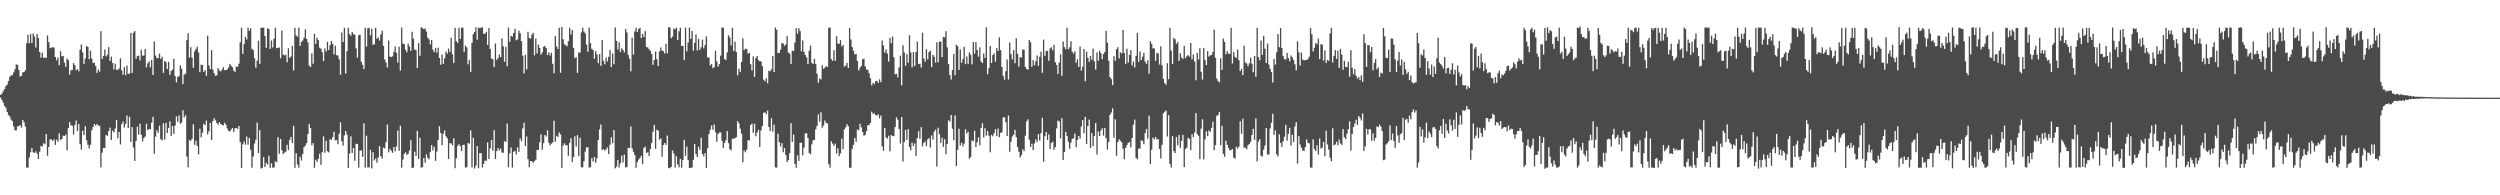 <svg xmlns="http://www.w3.org/2000/svg" width="1920" height="150"><path d="M0 72.867h1v2.147H0zM1 71.871h1v5.003H1zM2 70.022h1v8.885H2zM3 68.404h1v12.998H3zM4 66.035h1v16.750H4zM5 65.012h1v20.996H5zM6 62.274h1v26.104H6zM7 58.910h1v30.533H7zM8 57.969h1v33.873H8zM9 57.722h1v35.328H9zM10 55.600h1v41.547H10zM11 53.226h1v46.830H11zM12 49.523h1v50.636H12zM13 49.768h1v47.340H13zM14 53.680h1v43.220H14zM15 58.722h1v37.265H15zM16 58.271h1v39.776H16zM17 55.540h1v36.560H17zM18 55.442h1v38.505H18zM19 53.863h1v43.335H19zM20 33.234h1v95.493H20zM21 26.608h1v102.088H21zM22 33.202h1v87.794H22zM23 26.225h1v90.698H23zM24 33.018h1v80.707H24zM25 25.735h1v91.323H25zM26 27.999h1v89.457H26zM27 36.472h1v79.773H27zM28 26.097h1v91.984H28zM29 29.276h1v92.776H29zM30 39.988h1v76.521H30zM31 44.291h1v67.711H31zM32 40.569h1v72.010H32zM33 44.325h1v65.699H33zM34 44.167h1v66.700H34zM35 44.426h1v58.494H35zM36 27.237h1v92.378H36zM37 32.357h1v80.536H37zM38 36.996h1v70.037H38zM39 36.580h1v70.510H39zM40 36.241h1v72.174H40zM41 36.573h1v70.423H41zM42 43.790h1v67.480H42zM43 46.298h1v60.916H43zM44 44.174h1v64.601H44zM45 50.091h1v52.268H45zM46 39.359h1v68.235H46zM47 43.208h1v63.598H47zM48 42.911h1v61.241H48zM49 48.138h1v56.420H49zM50 51.290h1v52.088H50zM51 44.936h1v70.504H51zM52 46.175h1v52.206H52zM53 57.225h1v36.459H53zM54 53.943h1v42.264H54zM55 53.725h1v42.827H55zM56 48.468h1v54.923H56zM57 50.011h1v46.155H57zM58 53.931h1v38.615H58zM59 53.085h1v47.480H59zM60 54.797h1v40.444H60zM61 38.134h1v72.586H61zM62 34.097h1v80.774H62zM63 40.263h1v60.151H63zM64 49.086h1v54.674H64zM65 44.925h1v52.003H65zM66 35.106h1v72.561H66zM67 36.083h1v75.065H67zM68 45.380h1v68.657H68zM69 38.956h1v72.218H69zM70 45.021h1v55.134H70zM71 48.276h1v49.286H71zM72 48.207h1v46.983H72zM73 50.702h1v45.743H73zM74 56.019h1v39.263H74zM75 53.334h1v43.106H75zM76 55.053h1v41.545H76zM77 23.932h1v104.640H77zM78 45.284h1v71.888H78zM79 42.973h1v70.591H79zM80 38.026h1v75.617H80zM81 43.330h1v60.236H81zM82 41.998h1v62.330H82zM83 36.150h1v64.523H83zM84 46.815h1v51.195H84zM85 43.446h1v64.157H85zM86 48.383h1v51.946H86zM87 53.309h1v48.295H87zM88 48.901h1v49.870H88zM89 53.613h1v38.485H89zM90 53.638h1v52.598H90zM91 52.638h1v48.757H91zM92 44.776h1v66.185H92zM93 54.087h1v41.312H93zM94 57.413h1v35.908H94zM95 51.595h1v46.352H95zM96 57.788h1v37.386H96zM97 50.283h1v38.462H97zM98 56.747h1v41.643H98zM99 56.536h1v33.161H99zM100 25.282h1v83.710H100zM101 55.941h1v41.634H101zM102 25.150h1v88.084H102zM103 23.849h1v99.817H103zM104 45.106h1v63.182H104zM105 43.071h1v54.264H105zM106 42.812h1v60.389H106zM107 46.445h1v48.528H107zM108 38.210h1v65.370H108zM109 42.776h1v65.846H109zM110 42.625h1v63.458H110zM111 37.617h1v67.228H111zM112 51.704h1v43.374H112zM113 48.653h1v51.311H113zM114 47.081h1v51.939H114zM115 51.695h1v47.590H115zM116 46.092h1v48.178H116zM117 57.600h1v32.140H117zM118 31.853h1v86.265H118zM119 42.684h1v62.245H119zM120 44.570h1v55.491H120zM121 44.694h1v57.269H121zM122 41.178h1v55.390H122zM123 45.232h1v61.724H123zM124 43.586h1v64.154H124zM125 55.946h1v38.652H125zM126 46.873h1v60.355H126zM127 47.845h1v46.466H127zM128 53.002h1v49.169H128zM129 47.500h1v50.799H129zM130 57.404h1v35.759H130zM131 54.579h1v49.762H131zM132 53.419h1v43.429H132zM133 45.225h1v57.581H133zM134 58.406h1v38.066H134zM135 63.265h1v26.056H135zM136 59.081h1v34.440H136zM137 58.470h1v30.144H137zM138 50.164h1v44.829H138zM139 52.755h1v41.311H139zM140 64.632h1v20.057H140zM141 57.285h1v32.891H141zM142 56.591h1v31.959H142zM143 30.798h1v89.421H143zM144 25.507h1v103.053H144zM145 44.254h1v63.333H145zM146 36.321h1v71.847H146zM147 44.257h1v62.355H147zM148 52.057h1v43.381H148zM149 39.354h1v71.849H149zM150 37.637h1v70.378H150zM151 35.831h1v76.191H151zM152 40.366h1v78.235H152zM153 55.435h1v43.376H153zM154 49.727h1v55.757H154zM155 49.876h1v52.030H155zM156 55.156h1v39.881H156zM157 53.902h1v42.303H157zM158 58.198h1v34.417H158zM159 27.441h1v75.850H159zM160 50.253h1v50.540H160zM161 52.988h1v41.483H161zM162 38.491h1v69.110H162zM163 53.384h1v39.625H163zM164 56.225h1v34.498H164zM165 58.214h1v34.143H165zM166 57.859h1v36.622H166zM167 52.322h1v43.511H167zM168 54.137h1v39.636H168zM169 54.886h1v40.286H169zM170 53.554h1v42.362H170zM171 51.563h1v44.754H171zM172 53.840h1v40.403H172zM173 53.881h1v41.797H173zM174 53.366h1v45.280H174zM175 51.862h1v48.656H175zM176 49.056h1v51.939H176zM177 50.498h1v49.142H177zM178 51.620h1v46.743H178zM179 54.263h1v47.063H179zM180 55.170h1v43.401H180zM181 51.041h1v47.327H181zM182 51.324h1v47.590H182zM183 48.926h1v47.777H183zM184 32.501h1v76.642H184zM185 21.261h1v107.780H185zM186 41.329h1v69.494H186zM187 33.831h1v74.852H187zM188 28.317h1v82.856H188zM189 30.302h1v74.566H189zM190 21.176h1v90.000H190zM191 23.701h1v82.167H191zM192 21.778h1v93.245H192zM193 37.500h1v91.266H193zM194 38.553h1v81.689H194zM195 44.749h1v65.512H195zM196 51.958h1v55.242H196zM197 46.591h1v47.560H197zM198 31.215h1v86.361H198zM199 49.036h1v50.952H199zM200 21.300h1v108.057H200zM201 21.247h1v107.560H201zM202 21.263h1v99.402H202zM203 27.692h1v100.611H203zM204 36.724h1v88.313H204zM205 21.755h1v104.614H205zM206 22.300h1v97.246H206zM207 37.507h1v91.422H207zM208 31.075h1v94.333H208zM209 36.484h1v92.339H209zM210 29.617h1v99.007H210zM211 21.236h1v102.682H211zM212 37.015h1v87.592H212zM213 36.786h1v68.565H213zM214 36.438h1v81.630H214zM215 44.730h1v61.955H215zM216 23.476h1v91.909H216zM217 41.949h1v76.299H217zM218 42.563h1v74.683H218zM219 42.039h1v74.392H219zM220 47.841h1v63.365H220zM221 37.067h1v78.190H221zM222 44.394h1v63.060H222zM223 43.359h1v61.785H223zM224 35.307h1v74.626H224zM225 54.124h1v42.470H225zM226 21.364h1v107.523H226zM227 27.136h1v90.602H227zM228 28.285h1v97.981H228zM229 21.252h1v107.498H229zM230 35.216h1v85.193H230zM231 32.087h1v91.197H231zM232 31.139h1v87.260H232zM233 29.043h1v83.989H233zM234 22.538h1v89.283H234zM235 29.848h1v80.103H235zM236 32.561h1v70.407H236zM237 50.311h1v44.795H237zM238 51.441h1v46.844H238zM239 40.956h1v70.584H239zM240 48.944h1v60.943H240zM241 25.937h1v102.957H241zM242 33.687h1v88.982H242zM243 28.942h1v95.418H243zM244 30.835h1v91.117H244zM245 36.573h1v81.449H245zM246 37.420h1v89.165H246zM247 40.029h1v76.823H247zM248 46.875h1v57.810H248zM249 37.198h1v80.144H249zM250 39.521h1v68.668H250zM251 32.167h1v83.987H251zM252 38.473h1v78.583H252zM253 34.756h1v72.206H253zM254 31.373h1v75.971H254zM255 33.728h1v71.735H255zM256 41.776h1v59.412H256zM257 35.133h1v72.655H257zM258 42.375h1v65.260H258zM259 42.654h1v68.112H259zM260 45.568h1v57.153H260zM261 57.417h1v36.558H261zM262 24.989h1v83.504H262zM263 32.378h1v79.437H263zM264 21.371h1v82.591H264zM265 56.479h1v44.152H265zM266 39.299h1v64.147H266zM267 21.341h1v107.661H267zM268 26.223h1v91.760H268zM269 27.518h1v77.210H269zM270 24.493h1v92.939H270zM271 26.054h1v87.626H271zM272 26.763h1v96.748H272zM273 37.166h1v73.344H273zM274 44.293h1v66.219H274zM275 27.102h1v101.653H275zM276 26.676h1v89.110H276zM277 47.376h1v68.059H277zM278 49.802h1v70.673H278zM279 53.073h1v41.701H279zM280 21.302h1v107.434H280zM281 35.760h1v68.434H281zM282 21.828h1v106.681H282zM283 21.371h1v107.214H283zM284 27.122h1v87.974H284zM285 22.053h1v107.265H285zM286 34.385h1v82.490H286zM287 34.014h1v89.165H287zM288 21.334h1v100.400H288zM289 29.798h1v95.113H289zM290 28.800h1v92.113H290zM291 31.146h1v81.101H291zM292 26.406h1v93.520H292zM293 23.497h1v98.375H293zM294 35.271h1v78.096H294zM295 45.637h1v68.352H295zM296 48.001h1v61.140H296zM297 51.833h1v43.809H297zM298 31.190h1v85.798H298zM299 43.396h1v70.959H299zM300 43.764h1v72.067H300zM301 43.282h1v74.079H301zM302 39.896h1v72.982H302zM303 35.690h1v80.526H303zM304 40.620h1v71.902H304zM305 48.070h1v52.135H305zM306 35.850h1v80.023H306zM307 54.188h1v42.309H307zM308 21.151h1v107.588H308zM309 33.543h1v88.961H309zM310 33.913h1v84.221H310zM311 38.221h1v78.776H311zM312 40.148h1v78.824H312zM313 33.511h1v84.630H313zM314 35.774h1v79.865H314zM315 39.086h1v68.549H315zM316 24.406h1v104.585H316zM317 29.640h1v99.085H317zM318 38.033h1v78.510H318zM319 38.450h1v81.415H319zM320 52.222h1v48.295H320zM321 33.057h1v88.963H321zM322 42.838h1v62.921H322zM323 21.007h1v107.837H323zM324 21.677h1v106.654H324zM325 22.417h1v98.910H325zM326 21.842h1v103.097H326zM327 24.234h1v94.308H327zM328 28.928h1v92.211H328zM329 30.224h1v92.165H329zM330 34.064h1v82.600H330zM331 30.702h1v80.748H331zM332 38.086h1v77.356H332zM333 40.082h1v72.602H333zM334 36.774h1v86.800H334zM335 40.421h1v75.965H335zM336 36.630h1v70.943H336zM337 44.522h1v52.421H337zM338 49.670h1v52.426H338zM339 41.885h1v69.583H339zM340 49.093h1v53.621H340zM341 44.806h1v55.317H341zM342 39.629h1v64.958H342zM343 41.238h1v64.912H343zM344 37.255h1v84.891H344zM345 39.835h1v70.156H345zM346 29.004h1v81.142H346zM347 41.666h1v70.025H347zM348 48.319h1v57.855H348zM349 21.366h1v107.798H349zM350 31.631h1v89.989H350zM351 32.899h1v79.110H351zM352 21.275h1v89.450H352zM353 29.890h1v82.387H353zM354 21.119h1v94.971H354zM355 21.320h1v90.011H355zM356 39.748h1v71.465H356zM357 34.987h1v93.633H357zM358 36.397h1v92.101H358zM359 49.418h1v60.286H359zM360 46.072h1v64.317H360zM361 55.183h1v44.933H361zM362 32.883h1v95.622H362zM363 26.223h1v79.672H363zM364 24.504h1v104.917H364zM365 21.007h1v106.265H365zM366 30.473h1v81.705H366zM367 21.135h1v108.043H367zM368 21.673h1v95.953H368zM369 21.224h1v96.386H369zM370 20.947h1v107.716H370zM371 25.925h1v99.863H371zM372 25.955h1v97.338H372zM373 24.422h1v99.075H373zM374 34.568h1v74.802H374zM375 21.540h1v100.602H375zM376 37.573h1v76.342H376zM377 44.936h1v62.564H377zM378 45.515h1v70.273H378zM379 51.441h1v48.572H379zM380 33.396h1v88.721H380zM381 45.953h1v70.108H381zM382 44.570h1v69.082H382zM383 41.872h1v73.646H383zM384 43.886h1v70.183H384zM385 29.478h1v87.672H385zM386 35.596h1v81.735H386zM387 47.415h1v61.007H387zM388 35.985h1v72.969H388zM389 50.906h1v43.987H389zM390 21.197h1v107.260H390zM391 32.030h1v85.772H391zM392 27.461h1v85.784H392zM393 28.162h1v100.499H393zM394 25.351h1v91.323H394zM395 22.083h1v93.767H395zM396 30.961h1v87.672H396zM397 30.322h1v82.854H397zM398 23.595h1v93.042H398zM399 25.509h1v80.762H399zM400 31.602h1v76.894H400zM401 42.822h1v55.777H401zM402 56.442h1v37.798H402zM403 42.062h1v70.179H403zM404 53.181h1v51.644H404zM405 24.385h1v97.896H405zM406 29.146h1v99.380H406zM407 29.702h1v93.925H407zM408 26.745h1v97.128H408zM409 25.204h1v99.842H409zM410 42.499h1v81.277H410zM411 29.576h1v93.076H411zM412 40.990h1v74.122H412zM413 34.190h1v80.943H413zM414 36.765h1v72.561H414zM415 42.009h1v61.199H415zM416 40.249h1v74.644H416zM417 35.962h1v74.010H417zM418 35.328h1v68.411H418zM419 37.012h1v67.787H419zM420 42.284h1v57.773H420zM421 40.256h1v69.355H421zM422 42.652h1v69.030H422zM423 40.471h1v69.899H423zM424 48.978h1v60.458H424zM425 56.344h1v36.379H425zM426 27.624h1v81.160H426zM427 35.667h1v68.700H427zM428 37.587h1v67.615H428zM429 21.302h1v80.418H429zM430 55.840h1v47.368H430zM431 20.677h1v108.270H431zM432 30.146h1v81.549H432zM433 34.060h1v76.029H433zM434 34.708h1v76.830H434zM435 35.605h1v75.981H435zM436 31.643h1v88.009H436zM437 21.252h1v88.459H437zM438 26.491h1v79.615H438zM439 22.975h1v101.387H439zM440 36.795h1v83.756H440zM441 44.646h1v60.046H441zM442 43.886h1v68.592H442zM443 56.007h1v47.791H443zM444 40.370h1v79.529H444zM445 40.269h1v65.548H445zM446 24.948h1v103.630H446zM447 21.204h1v107.336H447zM448 24.239h1v99.629H448zM449 25.639h1v90.737H449zM450 34.222h1v78.874H450zM451 39.812h1v73.360H451zM452 21.215h1v107.448H452zM453 33.156h1v95.267H453zM454 37.429h1v84.120H454zM455 38.429h1v85.622H455zM456 45.069h1v75.413H456zM457 39.272h1v85.745H457zM458 41.856h1v79.684H458zM459 48.518h1v59.011H459zM460 41.464h1v57.862H460zM461 50.578h1v45.006H461zM462 30.668h1v84.546H462zM463 46.626h1v67.885H463zM464 49.427h1v66.260H464zM465 44.250h1v70.428H465zM466 47.216h1v66.029H466zM467 43.549h1v74.754H467zM468 38.450h1v72.715H468zM469 51.464h1v54.031H469zM470 41.075h1v69.041H470zM471 49.326h1v50.574H471zM472 21.105h1v108.162H472zM473 31.455h1v96.478H473zM474 38.095h1v84.798H474zM475 32.504h1v96.093H475zM476 39.995h1v85.512H476zM477 37.065h1v82.438H477zM478 38.406h1v86.363H478zM479 40.233h1v78.483H479zM480 22.300h1v106.336H480zM481 24.932h1v103.353H481zM482 42.155h1v71.403H482zM483 45.012h1v68.602H483zM484 54.767h1v42.309H484zM485 28.949h1v85.049H485zM486 42.057h1v74.509H486zM487 24.239h1v94.758H487zM488 21.316h1v107.542H488zM489 24.509h1v100.135H489zM490 22.105h1v100.483H490zM491 21.412h1v99.922H491zM492 29.256h1v90.334H492zM493 26.040h1v100.130H493zM494 28.542h1v85.180H494zM495 23.907h1v88.663H495zM496 36.008h1v81.543H496zM497 36.438h1v80.382H497zM498 37.896h1v81.941H498zM499 38.974h1v75.599H499zM500 41.460h1v68.359H500zM501 49.754h1v51.469H501zM502 46.104h1v49.865H502zM503 39.677h1v74.626H503zM504 45.513h1v54.111H504zM505 50.688h1v49.684H505zM506 39.546h1v67.791H506zM507 36.452h1v69.821H507zM508 38.988h1v81.335H508zM509 39.246h1v72.097H509zM510 41.121h1v68.684H510zM511 33.559h1v77.693H511zM512 40.963h1v63.143H512zM513 20.927h1v107.993H513zM514 21.075h1v108.210H514zM515 29.329h1v98.863H515zM516 28.127h1v87.443H516zM517 21.847h1v96.077H517zM518 22.577h1v106.191H518zM519 21.135h1v98.839H519zM520 30.704h1v95.553H520zM521 24.012h1v104.523H521zM522 21.311h1v100.682H522zM523 35.385h1v93.321H523zM524 35.065h1v87.821H524zM525 46.005h1v61.412H525zM526 21.181h1v98.480H526zM527 39.377h1v73.172H527zM528 32.650h1v90.316H528zM529 21.183h1v107.906H529zM530 29.819h1v99.069H530zM531 23.769h1v104.871H531zM532 38.956h1v83.800H532zM533 33.002h1v77.642H533zM534 26.406h1v91.909H534zM535 38.800h1v81.737H535zM536 29.812h1v82.920H536zM537 38.386h1v76.704H537zM538 36.303h1v69.535H538zM539 30.393h1v87.826H539zM540 37.223h1v82.845H540zM541 34.630h1v82.971H541zM542 27.901h1v101.039H542zM543 43.984h1v69.897H543zM544 44.289h1v58.553H544zM545 50.210h1v49.430H545zM546 49.146h1v47.260H546zM547 52.354h1v47.242H547zM548 51.505h1v44.060H548zM549 38.997h1v62.545H549zM550 47.173h1v61.660H550zM551 51.157h1v51.758H551zM552 49.207h1v52.584H552zM553 42.771h1v58.890H553zM554 21.190h1v86.953H554zM555 21.194h1v92.469H555zM556 45.367h1v64.440H556zM557 46.124h1v61.589H557zM558 40.318h1v60.281H558zM559 27.026h1v82.893H559zM560 28.748h1v85.754H560zM561 34.863h1v80.753H561zM562 21.279h1v85.257H562zM563 39.185h1v67.349H563zM564 31.975h1v74.088H564zM565 39.958h1v65.411H565zM566 57.852h1v35.129H566zM567 52.787h1v41.955H567zM568 55.213h1v43.587H568zM569 47.621h1v55.017H569zM570 29.407h1v95.235H570zM571 38.486h1v77.059H571zM572 37.397h1v79.538H572zM573 37.637h1v77.318H573zM574 41.196h1v66.471H574zM575 40.498h1v67.345H575zM576 49.278h1v46.841H576zM577 54.183h1v40.737H577zM578 43.327h1v58.734H578zM579 59.063h1v35.985H579zM580 44.568h1v60.103H580zM581 42.968h1v58.869H581zM582 46.136h1v53.587H582zM583 47.111h1v65.839H583zM584 47.211h1v52.998H584zM585 50.803h1v46.004H585zM586 61.187h1v25.422H586zM587 62.389h1v23.875H587zM588 60.114h1v27.526H588zM589 63.966h1v21.046H589zM590 54.286h1v43.175H590zM591 54.707h1v45.880H591zM592 53.142h1v37.706H592zM593 42.918h1v58.210H593zM594 55.316h1v40.426H594zM595 21.156h1v107.414H595zM596 22.778h1v105.951H596zM597 40.755h1v61.929H597zM598 40.615h1v68.668H598zM599 38.102h1v74.381H599zM600 33.204h1v76.736H600zM601 33.298h1v83.628H601zM602 35.126h1v78.618H602zM603 34.167h1v84.894H603zM604 27.736h1v96.748H604zM605 40.386h1v82.591H605zM606 41.158h1v76.507H606zM607 49.189h1v45.424H607zM608 38.917h1v70.124H608zM609 39.196h1v64.193H609zM610 32.593h1v93.351H610zM611 21.613h1v107.203H611zM612 25.960h1v93.298H612zM613 21.622h1v102.039H613zM614 23.895h1v85.807H614zM615 39.356h1v70.195H615zM616 31.135h1v88.116H616zM617 39.846h1v73.497H617zM618 42.245h1v60.220H618zM619 43.991h1v58.281H619zM620 49.162h1v56.814H620zM621 38.933h1v78.604H621zM622 34.980h1v83.468H622zM623 48.269h1v62.561H623zM624 49.081h1v58.579H624zM625 45.163h1v62.252H625zM626 49.125h1v50.245H626zM627 56.671h1v40.025H627zM628 63.567h1v24.248H628zM629 60.285h1v33.106H629zM630 60.956h1v25.289H630zM631 50.054h1v48.084H631zM632 52.819h1v43.532H632zM633 52.000h1v40.554H633zM634 50.677h1v43.731H634zM635 51.496h1v43.392H635zM636 21.366h1v104.623H636zM637 21.181h1v107.549H637zM638 45.472h1v63.049H638zM639 46.674h1v63.651H639zM640 38.596h1v73.413H640zM641 46.722h1v63.582H641zM642 27.805h1v90.082H642zM643 33.483h1v80.380H643zM644 33.634h1v86.365H644zM645 30.759h1v87.036H645zM646 35.678h1v70.879H646zM647 34.504h1v79.986H647zM648 51.157h1v48.199H648zM649 50.432h1v47.320H649zM650 48.269h1v47.063H650zM651 52.222h1v44.678H651zM652 21.485h1v107.274H652zM653 30.366h1v98.506H653zM654 36.140h1v78.148H654zM655 38.841h1v72.351H655zM656 41.773h1v64.102H656zM657 41.418h1v67.498H657zM658 46.793h1v52.715H658zM659 54.128h1v45.846H659zM660 51.993h1v43.085H660zM661 50.668h1v47.123H661zM662 45.557h1v55.821H662zM663 45.071h1v59.197H663zM664 50.938h1v52.641H664zM665 53.332h1v47.315H665zM666 53.634h1v42.618H666zM667 56.220h1v39.840H667zM668 60.045h1v34.415H668zM669 65.600h1v20.112H669zM670 63.599h1v23.873H670zM671 64.613h1v22.440H671zM672 62.315h1v26.095H672zM673 62.034h1v26.702H673zM674 63.714h1v24.141H674zM675 60.919h1v29.950H675zM676 63.155h1v25.573H676zM677 31.052h1v81.355H677zM678 34.888h1v80.904H678zM679 40.466h1v57.800H679zM680 37.939h1v67.626H680zM681 41.144h1v65.308H681zM682 47.310h1v56.924H682zM683 29.100h1v87.171H683zM684 33.121h1v70.540H684zM685 28.102h1v76.463H685zM686 44.028h1v60.570H686zM687 57.058h1v40.554H687zM688 56.635h1v33.474H688zM689 59.406h1v32.502H689zM690 51.778h1v47.366H690zM691 42.693h1v67.505H691zM692 65.508h1v24.351H692zM693 34.785h1v89.341H693zM694 40.233h1v68.830H694zM695 50.585h1v49.224H695zM696 41.604h1v65.862H696zM697 48.175h1v51.021H697zM698 27.026h1v85.923H698zM699 40.263h1v75.127H699zM700 51.773h1v57.803H700zM701 39.981h1v72.241H701zM702 50.677h1v59.508H702zM703 39.928h1v79.968H703zM704 31.961h1v74.035H704zM705 49.271h1v51.421H705zM706 48.901h1v57.691H706zM707 51.920h1v45.743H707zM708 25.117h1v87.292H708zM709 44.948h1v64.871H709zM710 47.447h1v61.222H710zM711 37.768h1v74.523H711zM712 45.550h1v61.570H712zM713 39.924h1v66.088H713zM714 38.988h1v74.381H714zM715 51.494h1v52.545H715zM716 42.030h1v65.189H716zM717 43.671h1v57.377H717zM718 48.086h1v51.469H718zM719 32.471h1v95.514H719zM720 47.855h1v50.174H720zM721 31.991h1v71.101H721zM722 31.934h1v77.835H722zM723 43.790h1v62.037H723zM724 28.407h1v84.408H724zM725 28.663h1v78.327H725zM726 23.957h1v94.479H726zM727 36.397h1v74.129H727zM728 49.129h1v43.291H728zM729 57.610h1v35.736H729zM730 61.075h1v27.242H730zM731 53.790h1v45.058H731zM732 41.457h1v66.281H732zM733 57.786h1v30.849H733zM734 34.296h1v93.182H734zM735 35.497h1v79.551H735zM736 53.725h1v45.193H736zM737 37.985h1v73.758H737zM738 48.214h1v61.373H738zM739 45.438h1v67.045H739zM740 35.886h1v74.491H740zM741 49.322h1v49.881H741zM742 43.295h1v59.235H742zM743 48.976h1v52.165H743zM744 40.219h1v81.715H744zM745 42.096h1v78.590H745zM746 49.459h1v58.373H746zM747 32.318h1v76.232H747zM748 41.203h1v59.261H748zM749 32.284h1v80.602H749zM750 38.367h1v70.796H750zM751 43.513h1v61.934H751zM752 36.406h1v75.196H752zM753 47.255h1v51.099H753zM754 48.445h1v46.111H754zM755 41.002h1v64.594H755zM756 44.453h1v54.063H756zM757 21.053h1v83.117H757zM758 57.040h1v43.610H758zM759 52.334h1v51.920H759zM760 35.303h1v81.648H760zM761 48.438h1v55.267H761zM762 42.277h1v62.369H762zM763 40.956h1v61.364H763zM764 47.344h1v51.920H764zM765 36.942h1v67.587H765zM766 39.134h1v59.581H766zM767 28.722h1v76.679H767zM768 38.489h1v63.630H768zM769 51.411h1v50.057H769zM770 58.262h1v31.893H770zM771 61.182h1v28.872H771zM772 54.668h1v39.158H772zM773 45.664h1v58.824H773zM774 61.102h1v27.629H774zM775 32.616h1v83.884H775zM776 41.627h1v67.230H776zM777 45.639h1v59.158H777zM778 38.468h1v65.077H778zM779 48.544h1v51.206H779zM780 29.436h1v75.923H780zM781 41.313h1v71.602H781zM782 51.146h1v65.329H782zM783 43.845h1v77.109H783zM784 44.209h1v74.953H784zM785 37.937h1v76.770H785zM786 38.244h1v77.940H786zM787 51.480h1v52.712H787zM788 53.009h1v40.133H788zM789 53.499h1v38.212H789zM790 30.654h1v76.720H790zM791 32.451h1v80.421H791zM792 51.237h1v59.112H792zM793 46.076h1v69.151H793zM794 50.153h1v60.089H794zM795 47.028h1v60.046H795zM796 42.661h1v66.496H796zM797 50.606h1v52.351H797zM798 43.616h1v64.358H798zM799 39.706h1v62.591H799zM800 55.911h1v34.548H800zM801 30.432h1v93.745H801zM802 42.888h1v61.703H802zM803 39.155h1v62.236H803zM804 38.997h1v68.473H804zM805 46.678h1v56.535H805zM806 37.161h1v77.372H806zM807 36.349h1v73.534H807zM808 38.729h1v70.085H808zM809 34.426h1v80.639H809zM810 47.816h1v65.155H810zM811 49.892h1v48.682H811zM812 56.829h1v35.793H812zM813 48.132h1v45.134H813zM814 41.721h1v64.575H814zM815 58.195h1v32.559H815zM816 31.920h1v90.945H816zM817 36.273h1v80.435H817zM818 37.855h1v63.408H818zM819 21.297h1v83.151H819zM820 37.830h1v71.021H820zM821 36.330h1v77.931H821zM822 31.620h1v77.965H822zM823 39.718h1v66.953H823zM824 41.201h1v65.058H824zM825 39.386h1v63.266H825zM826 48.180h1v64.917H826zM827 45.511h1v62.030H827zM828 51.473h1v52.992H828zM829 35.802h1v70.652H829zM830 54.272h1v42.818H830zM831 51.215h1v41.000H831zM832 37.624h1v64.735H832zM833 62.357h1v27.462H833zM834 39.560h1v71.128H834zM835 44.341h1v52.449H835zM836 47.500h1v44.346H836zM837 42.943h1v70.746H837zM838 45.872h1v56.310H838zM839 37.379h1v74.834H839zM840 47.088h1v57.418H840zM841 53.455h1v40.996H841zM842 40.240h1v78.467H842zM843 46.593h1v54.351H843zM844 38.967h1v65.523H844zM845 40.734h1v59.643H845zM846 45.428h1v53.053H846zM847 41.487h1v62.646H847zM848 39.944h1v58.290H848zM849 23.714h1v82.364H849zM850 32.808h1v82.007H850zM851 46.706h1v62.383H851zM852 59.187h1v29.103H852zM853 60.741h1v25.663H853zM854 65.366h1v17.810H854zM855 43.137h1v62.634H855zM856 46.616h1v45.040H856zM857 37.791h1v81.886H857zM858 36.232h1v72.957H858zM859 44.870h1v62.074H859zM860 40.096h1v68.103H860zM861 41.057h1v68.306H861zM862 22.984h1v91.236H862zM863 40.686h1v81.625H863zM864 49.040h1v64.468H864zM865 37.447h1v74.074H865zM866 48.026h1v61.719H866zM867 42.201h1v66.773H867zM868 38.503h1v74.530H868zM869 50.327h1v55.633H869zM870 47.282h1v48.473H870zM871 51.826h1v40.018H871zM872 42.851h1v78.371H872zM873 25.275h1v97.114H873zM874 47.539h1v66.681H874zM875 39.654h1v74.374H875zM876 46.085h1v61.623H876zM877 43.533h1v64.640H877zM878 40.574h1v70.114H878zM879 47.353h1v54.839H879zM880 49.033h1v50.005H880zM881 46.243h1v60.135H881zM882 56.561h1v32.270H882zM883 31.684h1v94.319H883zM884 33.643h1v81.318H884zM885 37.152h1v68.585H885zM886 37.184h1v69.918H886zM887 46.749h1v58.393H887zM888 40.620h1v66.528H888zM889 41.164h1v65.628H889zM890 49.562h1v64.809H890zM891 35.571h1v86.175H891zM892 50.166h1v60.982H892zM893 60.569h1v26.514H893zM894 63.753h1v22.106H894zM895 65.121h1v19.792H895zM896 48.525h1v56.322H896zM897 60.841h1v27.642H897zM898 21.343h1v104.491H898zM899 38.917h1v89.755H899zM900 49.120h1v55.379H900zM901 29.109h1v86.956H901zM902 30.180h1v87.345H902zM903 33.685h1v71.504H903zM904 32.357h1v79.210H904zM905 46.790h1v56.919H905zM906 40.993h1v72.541H906zM907 44.179h1v64.070H907zM908 45.190h1v58.412H908zM909 35.202h1v93.106H909zM910 44.623h1v69.835H910zM911 43.144h1v70.199H911zM912 42.361h1v63.449H912zM913 43.446h1v63.131H913zM914 32.950h1v82.371H914zM915 45.575h1v57.480H915zM916 41.908h1v63.433H916zM917 47.195h1v54.518H917zM918 61.693h1v25.104H918zM919 40.578h1v62.460H919zM920 45.687h1v58.602H920zM921 36.985h1v85.221H921zM922 55.140h1v43.694H922zM923 61.070h1v30.549H923zM924 36.740h1v85.665H924zM925 45.998h1v61.133H925zM926 49.967h1v50.959H926zM927 39.256h1v65.351H927zM928 43.410h1v56.713H928zM929 42.485h1v58.787H929zM930 42.254h1v55.942H930zM931 39.894h1v53.614H931zM932 22.714h1v92.632H932zM933 44.401h1v66.995H933zM934 60.336h1v28.595H934zM935 62.208h1v26.219H935zM936 63.300h1v22.699H936zM937 44.785h1v66.652H937zM938 53.714h1v42.916H938zM939 29.654h1v88.528H939zM940 32.181h1v88.187H940zM941 41.789h1v66.194H941zM942 39.342h1v71.847H942zM943 41.224h1v72.399H943zM944 41.391h1v73.967H944zM945 21.325h1v94.058H945zM946 48.727h1v65.681H946zM947 40.107h1v80.916H947zM948 43.568h1v78.256H948zM949 44.566h1v68.190H949zM950 38.084h1v76.100H950zM951 46.232h1v66.340H951zM952 54.565h1v38.574H952zM953 52.853h1v49.812H953zM954 57.653h1v33.500H954zM955 35.124h1v78.320H955zM956 47.980h1v65.427H956zM957 48.724h1v65.887H957zM958 50.908h1v60.632H958zM959 48.711h1v61.868H959zM960 44.286h1v64.621H960zM961 48.942h1v54.724H961zM962 55.465h1v43.438H962zM963 42.920h1v64.459H963zM964 58.997h1v31.870H964zM965 21.318h1v102.682H965zM966 43.851h1v64.944H966zM967 46.246h1v60.719H967zM968 31.169h1v88.455H968zM969 42.201h1v77.995H969zM970 27.514h1v87.448H970zM971 37.381h1v74.415H971zM972 48.360h1v49.963H972zM973 33.483h1v85.262H973zM974 49.569h1v69.037H974zM975 52.860h1v45.793H975zM976 55.357h1v38.929H976zM977 63.311h1v24.047H977zM978 45.229h1v58.331H978zM979 49.624h1v50.556H979zM980 40.128h1v78.473H980zM981 26.184h1v93.932H981zM982 36.234h1v66.917H982zM983 21.554h1v88.171H983zM984 36.861h1v75.956H984zM985 43.133h1v65.351H985zM986 45.486h1v59.540H986zM987 45.737h1v50.217H987zM988 40.679h1v67.377H988zM989 44.611h1v58.148H989zM990 47.104h1v51.144H990zM991 42.611h1v69.174H991zM992 44.041h1v59.423H992zM993 46.138h1v63.012H993zM994 49.388h1v47.663H994zM995 53.996h1v39.819H995zM996 31.684h1v93.971H996zM997 40.146h1v64.479H997zM998 50.320h1v60.669H998zM999 40.405h1v73.051H999zM1000 45.712h1v69.799H1000zM1001 46.410h1v69.611H1001zM1002 46.143h1v66.938H1002zM1003 46.127h1v60.881H1003zM1004 45.360h1v64.374H1004zM1005 43.526h1v66.564H1005zM1006 21.465h1v107.251H1006zM1007 26.372h1v102.335H1007zM1008 39.603h1v67.375H1008zM1009 36.605h1v77.821H1009zM1010 32.996h1v82.975H1010zM1011 34.005h1v77.576H1011zM1012 29.585h1v89.052H1012zM1013 45.392h1v61.023H1013zM1014 33.943h1v80.064H1014zM1015 34.341h1v78.959H1015zM1016 46.523h1v62.467H1016zM1017 38.692h1v81.357H1017zM1018 48.322h1v52.110H1018zM1019 45.962h1v64.935H1019zM1020 46.717h1v68.249H1020zM1021 25.749h1v95.340H1021zM1022 21.359h1v102.449H1022zM1023 47.992h1v50.520H1023zM1024 42.892h1v68.727H1024zM1025 38.525h1v72.490H1025zM1026 45.225h1v63.621H1026zM1027 38.903h1v72.641H1027zM1028 52.185h1v54.981H1028zM1029 37.482h1v72.742H1029zM1030 41.897h1v69.410H1030zM1031 53.542h1v45.656H1031zM1032 46.623h1v58.732H1032zM1033 51.427h1v55.416H1033zM1034 51.585h1v51.142H1034zM1035 47.298h1v51.923H1035zM1036 58.868h1v34.328H1036zM1037 38.523h1v77.141H1037zM1038 52.162h1v50.716H1038zM1039 57.072h1v40.538H1039zM1040 53.041h1v41.877H1040zM1041 58.189h1v33.781H1041zM1042 60.425h1v35.505H1042zM1043 59.155h1v29.934H1043zM1044 61.624h1v28.851H1044zM1045 57.838h1v34.681H1045zM1046 62.849h1v24.298H1046zM1047 26.193h1v89.792H1047zM1048 33.071h1v79.238H1048zM1049 51.363h1v47.551H1049zM1050 34.614h1v68.629H1050zM1051 34.744h1v64.458H1051zM1052 40.075h1v59.263H1052zM1053 36.083h1v72.074H1053zM1054 53.973h1v48.457H1054zM1055 48.347h1v59.641H1055zM1056 45.353h1v60.497H1056zM1057 53.199h1v43.923H1057zM1058 51.775h1v45.882H1058zM1059 59.031h1v36.743H1059zM1060 55.776h1v41.479H1060zM1061 56.486h1v44.145H1061zM1062 21.416h1v101.614H1062zM1063 27.914h1v94.646H1063zM1064 44.394h1v66.624H1064zM1065 44.577h1v65.406H1065zM1066 38.052h1v70.446H1066zM1067 55.257h1v41.046H1067zM1068 29.601h1v78.038H1068zM1069 29.684h1v72.824H1069zM1070 34.241h1v73.955H1070zM1071 45.669h1v67.853H1071zM1072 55.376h1v41.465H1072zM1073 46.497h1v57.464H1073zM1074 39.988h1v69.737H1074zM1075 50.292h1v52.895H1075zM1076 45.605h1v56.690H1076zM1077 57.495h1v33.033H1077zM1078 47.459h1v60.167H1078zM1079 53.259h1v38.631H1079zM1080 56.834h1v34.470H1080zM1081 55.096h1v39.226H1081zM1082 61.553h1v27.265H1082zM1083 57.996h1v33.660H1083zM1084 63.029h1v23.088H1084zM1085 64.247h1v19.773H1085zM1086 63.446h1v22.982H1086zM1087 63.217h1v21.625H1087zM1088 25.360h1v103.392H1088zM1089 33.071h1v91.671H1089zM1090 52.043h1v45.354H1090zM1091 41.771h1v63.030H1091zM1092 42.593h1v56.718H1092zM1093 37.985h1v71.609H1093zM1094 44.522h1v61.025H1094zM1095 57.548h1v36.649H1095zM1096 46.962h1v59.242H1096zM1097 52.641h1v48.302H1097zM1098 57.369h1v45.363H1098zM1099 49.622h1v55.692H1099zM1100 59.171h1v38.760H1100zM1101 51.114h1v46.432H1101zM1102 56.754h1v42.241H1102zM1103 44.804h1v67.375H1103zM1104 28.887h1v85.131H1104zM1105 48.022h1v52.106H1105zM1106 49.210h1v47.523H1106zM1107 50.558h1v52.223H1107zM1108 52.675h1v38.723H1108zM1109 43.721h1v62.186H1109zM1110 56.438h1v38.556H1110zM1111 52.373h1v47.855H1111zM1112 52.027h1v50.549H1112zM1113 56.804h1v34.825H1113zM1114 53.542h1v42.646H1114zM1115 48.615h1v51.760H1115zM1116 57.179h1v34.793H1116zM1117 53.547h1v45.452H1117zM1118 65.586h1v20.776H1118zM1119 50.349h1v54.731H1119zM1120 55.534h1v40.332H1120zM1121 58.754h1v29.888H1121zM1122 56.955h1v38.583H1122zM1123 65.208h1v19.270H1123zM1124 65.751h1v19.547H1124zM1125 65.339h1v19.084H1125zM1126 68.555h1v12.836H1126zM1127 66.234h1v17.480H1127zM1128 67.641h1v16.546H1128zM1129 33.266h1v89.481H1129zM1130 33.430h1v81.627H1130zM1131 54.169h1v40.677H1131zM1132 37.468h1v68.874H1132zM1133 36.024h1v68.112H1133zM1134 51.665h1v46.184H1134zM1135 42.911h1v63.149H1135zM1136 52.494h1v45.599H1136zM1137 41.116h1v61.080H1137zM1138 47.731h1v57.338H1138zM1139 54.597h1v43.598H1139zM1140 48.610h1v51.394H1140zM1141 53.165h1v37.560H1141zM1142 56.277h1v34.525H1142zM1143 55.573h1v37.993H1143zM1144 55.646h1v35.688H1144zM1145 59.974h1v30.987H1145zM1146 60.228h1v27.068H1146zM1147 64.050h1v24.392H1147zM1148 59.200h1v37.034H1148zM1149 63.579h1v30.149H1149zM1150 56.314h1v37.922H1150zM1151 54.234h1v42.092H1151zM1152 60.086h1v32.875H1152zM1153 57.177h1v41.969H1153zM1154 57.919h1v40.121H1154zM1155 56.543h1v41.007H1155zM1156 54.346h1v43.378H1156zM1157 50.718h1v50.195H1157zM1158 50.459h1v45.885H1158zM1159 54.192h1v45.660H1159zM1160 52.897h1v45.869H1160zM1161 51.821h1v47.267H1161zM1162 47.912h1v55.264H1162zM1163 49.381h1v57.176H1163zM1164 52.588h1v50.563H1164zM1165 47.468h1v53.124H1165zM1166 44.790h1v55.898H1166zM1167 46.493h1v51.662H1167zM1168 45.921h1v54.646H1168zM1169 49.162h1v59.984H1169zM1170 21.341h1v106.956H1170zM1171 23.250h1v103.523H1171zM1172 31.934h1v79.865H1172zM1173 35.708h1v71.302H1173zM1174 40.148h1v72.703H1174zM1175 22.735h1v91.362H1175zM1176 21.233h1v90.437H1176zM1177 24.706h1v81.803H1177zM1178 22.723h1v105.102H1178zM1179 28.816h1v90.192H1179zM1180 41.228h1v77.592H1180zM1181 43.668h1v72.431H1181zM1182 53.231h1v51.195H1182zM1183 33.978h1v91.930H1183zM1184 34.154h1v75.454H1184zM1185 41.856h1v63.536H1185zM1186 21.485h1v108.123H1186zM1187 31.302h1v97.421H1187zM1188 20.885h1v107.828H1188zM1189 25.429h1v87.585H1189zM1190 23.076h1v97.201H1190zM1191 24.072h1v101.392H1191zM1192 33.721h1v94.209H1192zM1193 37.408h1v85.839H1193zM1194 28.677h1v97.727H1194zM1195 28.171h1v100.588H1195zM1196 31.476h1v97.157H1196zM1197 21.224h1v106.603H1197zM1198 41.180h1v71.126H1198zM1199 39.791h1v77.107H1199zM1200 45.268h1v66.903H1200zM1201 28.100h1v90.590H1201zM1202 37.308h1v82.905H1202zM1203 42.991h1v71.014H1203zM1204 41.645h1v70.868H1204zM1205 40.272h1v71.602H1205zM1206 35.934h1v71.916H1206zM1207 37.587h1v79.664H1207zM1208 46.349h1v59.700H1208zM1209 44.843h1v65.912H1209zM1210 44.229h1v64.337H1210zM1211 21.128h1v107.585H1211zM1212 21.648h1v105.496H1212zM1213 20.398h1v92.678H1213zM1214 26.196h1v89.219H1214zM1215 28.512h1v81.149H1215zM1216 28.551h1v89.734H1216zM1217 29.759h1v90.153H1217zM1218 29.556h1v86.125H1218zM1219 21.277h1v102.868H1219zM1220 23.678h1v84.323H1220zM1221 38.519h1v65.019H1221zM1222 42.881h1v64.843H1222zM1223 54.618h1v38.565H1223zM1224 42.769h1v70.840H1224zM1225 45.284h1v61.920H1225zM1226 53.146h1v44.255H1226zM1227 21.547h1v107.155H1227zM1228 26.715h1v100.362H1228zM1229 32.918h1v95.146H1229zM1230 34.110h1v94.363H1230zM1231 42.467h1v74.896H1231zM1232 43.808h1v80.206H1232zM1233 42.474h1v74.992H1233zM1234 35.113h1v71.966H1234zM1235 35.227h1v71.291H1235zM1236 41.169h1v65.887H1236zM1237 37.887h1v74.660H1237zM1238 38.738h1v64.655H1238zM1239 40.144h1v58.741H1239zM1240 39.228h1v67.423H1240zM1241 39.629h1v65.804H1241zM1242 37.225h1v66.516H1242zM1243 43.671h1v67.292H1243zM1244 43.604h1v62.319H1244zM1245 39.716h1v76.409H1245zM1246 49.022h1v51.165H1246zM1247 42.702h1v60.590H1247zM1248 30.018h1v75.498H1248zM1249 32.920h1v72.815H1249zM1250 21.304h1v80.020H1250zM1251 51.231h1v49.826H1251zM1252 22.980h1v105.594H1252zM1253 23.394h1v105.171H1253zM1254 24.744h1v91.517H1254zM1255 21.538h1v89.386H1255zM1256 21.176h1v91.181H1256zM1257 24.266h1v86.017H1257zM1258 21.284h1v95.733H1258zM1259 36.232h1v71.556H1259zM1260 40.205h1v85.695H1260zM1261 33.941h1v94.802H1261zM1262 36.710h1v80.900H1262zM1263 46.262h1v59.597H1263zM1264 52.396h1v48.196H1264zM1265 31.176h1v92.884H1265zM1266 29.150h1v99.604H1266zM1267 44.071h1v62.264H1267zM1268 21.517h1v107.166H1268zM1269 22.893h1v105.873H1269zM1270 21.664h1v107.398H1270zM1271 21.336h1v100.680H1271zM1272 33.836h1v87.551H1272zM1273 21.284h1v107.436H1273zM1274 25.168h1v98.199H1274zM1275 31.460h1v94.228H1275zM1276 21.343h1v102.167H1276zM1277 31.103h1v80.291H1277zM1278 26.074h1v90.128H1278zM1279 21.362h1v93.378H1279zM1280 28.560h1v84.834H1280zM1281 41.844h1v69.670H1281zM1282 38.333h1v79.730H1282zM1283 33.588h1v84.141H1283zM1284 42.934h1v75.413H1284zM1285 46.612h1v67.121H1285zM1286 45.271h1v70.302H1286zM1287 43.893h1v70.678H1287zM1288 33.538h1v81.900H1288zM1289 30.341h1v84.910H1289zM1290 38.267h1v76.759H1290zM1291 37.237h1v70.103H1291zM1292 44.568h1v61.916H1292zM1293 21.201h1v106.633H1293zM1294 22.385h1v106.221H1294zM1295 39.519h1v84.793H1295zM1296 30.382h1v91.621H1296zM1297 32.897h1v95.015H1297zM1298 42.160h1v85.146H1298zM1299 31.956h1v96.837H1299zM1300 40.267h1v76.132H1300zM1301 30.100h1v96.599H1301zM1302 25.703h1v103.067H1302zM1303 36.626h1v84.699H1303zM1304 42.892h1v64.923H1304zM1305 51.134h1v47.862H1305zM1306 50.416h1v49.821H1306zM1307 33.833h1v82.971H1307zM1308 45.838h1v46.546H1308zM1309 21.183h1v106.805H1309zM1310 20.968h1v103.664H1310zM1311 21.362h1v103.067H1311zM1312 21.151h1v98.924H1312zM1313 32.822h1v95.617H1313zM1314 27.413h1v89.762H1314zM1315 33.788h1v78.496H1315zM1316 29.363h1v83.177H1316zM1317 25.770h1v92.525H1317zM1318 30.730h1v77.848H1318zM1319 40.224h1v88.583H1319zM1320 39.317h1v89.396H1320zM1321 38.589h1v71.673H1321zM1322 46.674h1v66.240H1322zM1323 46.694h1v53.577H1323zM1324 39.432h1v62.607H1324zM1325 38.903h1v70.144H1325zM1326 52.602h1v42.939H1326zM1327 38.910h1v67.853H1327zM1328 35.912h1v73.591H1328zM1329 43.103h1v67.800H1329zM1330 37.550h1v76.656H1330zM1331 37.811h1v73.092H1331zM1332 28.036h1v83.941H1332zM1333 44.930h1v61.611H1333zM1334 21.346h1v107.162H1334zM1335 28.214h1v100.062H1335zM1336 32.847h1v81.941H1336zM1337 26.033h1v77.567H1337zM1338 29.949h1v84.687H1338zM1339 25.756h1v82.641H1339zM1340 21.206h1v96.498H1340zM1341 35.470h1v74.724H1341zM1342 36.816h1v84.882H1342zM1343 30.638h1v90.165H1343zM1344 36.372h1v83.594H1344zM1345 54.064h1v58.636H1345zM1346 55.591h1v45.942H1346zM1347 43.092h1v84.432H1347zM1348 21.327h1v102.980H1348zM1349 40.018h1v64.839H1349zM1350 21.087h1v108.412H1350zM1351 21.240h1v101.495H1351zM1352 21.254h1v107.350H1352zM1353 34.126h1v88.835H1353zM1354 30.338h1v88.260H1354zM1355 21.352h1v101.025H1355zM1356 25.829h1v102.422H1356zM1357 34.339h1v84.635H1357zM1358 29.846h1v91.609H1358zM1359 28.292h1v89.013H1359zM1360 31.304h1v96.022H1360zM1361 26.287h1v88.185H1361zM1362 34.937h1v78.009H1362zM1363 42.387h1v75.340H1363zM1364 43.414h1v59.407H1364zM1365 37.196h1v75.843H1365zM1366 31.416h1v87.539H1366zM1367 51.178h1v63.779H1367zM1368 44.488h1v75.139H1368zM1369 43.703h1v72.207H1369zM1370 41.249h1v75.878H1370zM1371 39.809h1v83.280H1371zM1372 46.694h1v71.847H1372zM1373 40.611h1v66.088H1373zM1374 38.219h1v66.123H1374zM1375 33.245h1v95.468H1375zM1376 21.025h1v107.613H1376zM1377 21.343h1v90.780H1377zM1378 21.760h1v98.801H1378zM1379 22.092h1v88.844H1379zM1380 28.384h1v79.711H1380zM1381 21.655h1v98.652H1381zM1382 23.248h1v99.483H1382zM1383 24.106h1v95.736H1383zM1384 21.181h1v94.156H1384zM1385 25.992h1v84.122H1385zM1386 45.298h1v60.787H1386zM1387 53.769h1v38.558H1387zM1388 55.076h1v40.247H1388zM1389 46.046h1v70.387H1389zM1390 56.371h1v43.115H1390zM1391 20.938h1v107.798H1391zM1392 26.184h1v102.364H1392zM1393 29.656h1v94.923H1393zM1394 28.564h1v99.611H1394zM1395 41.565h1v76.993H1395zM1396 40.047h1v80.353H1396zM1397 40.311h1v73.410H1397zM1398 40.910h1v66.445H1398zM1399 36.422h1v76.081H1399zM1400 41.325h1v71.151H1400zM1401 40.180h1v69.638H1401zM1402 38.159h1v70.957H1402zM1403 42.071h1v57.718H1403zM1404 42.412h1v64.843H1404zM1405 36.417h1v70.446H1405zM1406 38.697h1v68.306H1406zM1407 44.621h1v59.819H1407zM1408 42.966h1v62.396H1408zM1409 38.935h1v78.061H1409zM1410 49.024h1v52.854H1410zM1411 47.408h1v51.788H1411zM1412 32.549h1v76.828H1412zM1413 35.680h1v70.091H1413zM1414 21.451h1v82.364H1414zM1415 50.432h1v51.941H1415zM1416 35.067h1v67.269H1416zM1417 21.291h1v107.608H1417zM1418 40.645h1v71.946H1418zM1419 41.757h1v69.728H1419zM1420 32.348h1v81.632H1420zM1421 29.105h1v80.606H1421zM1422 21.439h1v91.952H1422zM1423 29.150h1v82.426H1423zM1424 21.275h1v96.784H1424zM1425 37.543h1v84.981H1425zM1426 41.352h1v80.927H1426zM1427 36.935h1v76.354H1427zM1428 48.843h1v55.013H1428zM1429 45.975h1v50.313H1429zM1430 42.151h1v79.751H1430zM1431 51.991h1v42.527H1431zM1432 21.364h1v107.489H1432zM1433 22.007h1v101.463H1433zM1434 29.622h1v87.327H1434zM1435 31.176h1v79.938H1435zM1436 42.599h1v74.523H1436zM1437 28.631h1v86.342H1437zM1438 36.221h1v86.766H1438zM1439 45.241h1v78.567H1439zM1440 36.937h1v88.540H1440zM1441 39.709h1v85.061H1441zM1442 34.836h1v84.724H1442zM1443 36.209h1v86.292H1443zM1444 37.473h1v79.723H1444zM1445 48.168h1v59.451H1445zM1446 48.065h1v56.482H1446zM1447 53.535h1v45.944H1447zM1448 28.608h1v85.026H1448zM1449 48.777h1v66.036H1449zM1450 41.160h1v71.039H1450zM1451 38.640h1v71.277H1451zM1452 43.554h1v65.711H1452zM1453 34.426h1v81.543H1453zM1454 44.719h1v64.305H1454zM1455 47.733h1v52.790H1455zM1456 44.055h1v63.582H1456zM1457 53.998h1v42.966H1457zM1458 20.817h1v107.711H1458zM1459 34.438h1v87.453H1459zM1460 32.501h1v88.503H1460zM1461 30.469h1v95.441H1461zM1462 42.348h1v77.862H1462zM1463 26.246h1v96.741H1463zM1464 25.067h1v97.631H1464zM1465 29.704h1v90.856H1465zM1466 21.233h1v107.423H1466zM1467 29.565h1v93.131H1467zM1468 43.334h1v66.095H1468zM1469 47.720h1v60.169H1469zM1470 52.036h1v55.047H1470zM1471 37.738h1v79.153H1471zM1472 33.723h1v68.663H1472zM1473 21.307h1v107.604H1473zM1474 23.769h1v104.969H1474zM1475 23.440h1v105.379H1475zM1476 21.522h1v99.210H1476zM1477 22.472h1v102.673H1477zM1478 28.912h1v95.399H1478zM1479 35.868h1v92.868H1479zM1480 29.707h1v92.550H1480zM1481 22.197h1v99.842H1481zM1482 25.779h1v91.927H1482zM1483 31.664h1v86.006H1483zM1484 30.860h1v97.437H1484zM1485 32.641h1v84.649H1485zM1486 35.555h1v79.327H1486zM1487 35.438h1v76.443H1487zM1488 27.358h1v84.772H1488zM1489 27.548h1v90.405H1489zM1490 36.658h1v70.039H1490zM1491 32.906h1v81.533H1491zM1492 35.030h1v74.713H1492zM1493 37.532h1v71.911H1493zM1494 28.141h1v94.759H1494zM1495 33.128h1v85.290H1495zM1496 25.204h1v98.036H1496zM1497 32.414h1v86.889H1497zM1498 39.773h1v68.650H1498zM1499 21.117h1v108.139H1499zM1500 27.475h1v89.833H1500zM1501 36.488h1v75.278H1501zM1502 33.923h1v82.055H1502zM1503 34.612h1v78.881H1503zM1504 21.238h1v88.890H1504zM1505 21.549h1v89.050H1505zM1506 22.151h1v85.060H1506zM1507 22.321h1v100.712H1507zM1508 31.764h1v91.293H1508zM1509 47.035h1v58.130H1509zM1510 56.021h1v47.798H1510zM1511 57.747h1v38.835H1511zM1512 27.976h1v100.783H1512zM1513 41.801h1v66.729H1513zM1514 21.073h1v106.187H1514zM1515 20.998h1v107.949H1515zM1516 26.905h1v93.822H1516zM1517 21.277h1v107.063H1517zM1518 35.767h1v80.785H1518zM1519 30.222h1v92.321H1519zM1520 21.032h1v95.651H1520zM1521 37.992h1v81.682H1521zM1522 36.044h1v88.423H1522zM1523 35.907h1v90.179H1523zM1524 33.490h1v95.342H1524zM1525 27.853h1v100.733H1525zM1526 26.857h1v100.694H1526zM1527 37.722h1v68.979H1527zM1528 44.030h1v71.213H1528zM1529 44.508h1v58.993H1529zM1530 24.397h1v92.831H1530zM1531 46.802h1v70.682H1531zM1532 41.842h1v73.463H1532zM1533 41.528h1v72.596H1533zM1534 48.157h1v67.746H1534zM1535 38.926h1v75.136H1535zM1536 36.344h1v73.083H1536zM1537 49.301h1v52.033H1537zM1538 41.201h1v65.404H1538zM1539 50.159h1v46.308H1539zM1540 21.396h1v107.244H1540zM1541 21.336h1v96.095H1541zM1542 28.610h1v91.513H1542zM1543 23.421h1v92.952H1543zM1544 27.512h1v80.128H1544zM1545 22.746h1v100.600H1545zM1546 24.165h1v102.261H1546zM1547 30.775h1v80.744H1547zM1548 21.421h1v95.159H1548zM1549 21.469h1v84.179H1549zM1550 43.600h1v58.530H1550zM1551 55.124h1v41.103H1551zM1552 56.346h1v35.468H1552zM1553 43.831h1v76.652H1553zM1554 52.991h1v47.503H1554zM1555 20.966h1v107.274H1555zM1556 21.082h1v107.697H1556zM1557 32.774h1v87.210H1557zM1558 26.662h1v98.663H1558zM1559 41.663h1v75.876H1559zM1560 45.623h1v76.645H1560zM1561 42.302h1v74.676H1561zM1562 38.297h1v69.760H1562zM1563 35.154h1v73.635H1563zM1564 41.988h1v61.893H1564zM1565 45.552h1v62.818H1565zM1566 28.979h1v76.960H1566zM1567 40.913h1v69.618H1567zM1568 38.450h1v64.010H1568zM1569 41.235h1v65.603H1569zM1570 38.633h1v63.211H1570zM1571 44.234h1v61.467H1571zM1572 46.507h1v61.325H1572zM1573 45.989h1v56.864H1573zM1574 48.759h1v57.160H1574zM1575 55.307h1v38.080H1575zM1576 34.490h1v75.088H1576zM1577 32.936h1v72.820H1577zM1578 21.366h1v80.357H1578zM1579 46.520h1v50.961H1579zM1580 52.160h1v45.331H1580zM1581 21.243h1v107.411H1581zM1582 31.334h1v85.834H1582zM1583 27.409h1v79.911H1583zM1584 21.121h1v87.773H1584zM1585 32.998h1v78.038H1585zM1586 30.771h1v82.156H1586zM1587 34.131h1v81.881H1587zM1588 36.152h1v79.915H1588zM1589 40.540h1v88.133H1589zM1590 35.399h1v93.294H1590zM1591 44.934h1v61.744H1591zM1592 52.318h1v54.731H1592zM1593 57.468h1v38.460H1593zM1594 35.863h1v92.838H1594zM1595 30.910h1v72.575H1595zM1596 25.179h1v103.074H1596zM1597 29.102h1v99.634H1597zM1598 33.820h1v78.652H1598zM1599 21.938h1v106.269H1599zM1600 27.699h1v93.648H1600zM1601 26.614h1v102.076H1601zM1602 21.439h1v104.344H1602zM1603 32.780h1v90.218H1603zM1604 21.346h1v101.687H1604zM1605 28.361h1v84.809H1605zM1606 30.700h1v86.024H1606zM1607 25.923h1v95.885H1607zM1608 36.081h1v80.119H1608zM1609 48.660h1v59.730H1609zM1610 36.415h1v76.109H1610zM1611 50.995h1v50.300H1611zM1612 33.291h1v93.816H1612zM1613 41.526h1v71.383H1613zM1614 41.331h1v72.651H1614zM1615 43.925h1v70.064H1615zM1616 43.625h1v70.797H1616zM1617 35.291h1v83.735H1617zM1618 43.007h1v70.998H1618zM1619 48.072h1v55.624H1619zM1620 40.205h1v65.564H1620zM1621 52.643h1v41.291H1621zM1622 21.172h1v106.917H1622zM1623 31.226h1v84.621H1623zM1624 38.097h1v81.195H1624zM1625 35.985h1v82.541H1625zM1626 43.922h1v74.278H1626zM1627 31.517h1v92.532H1627zM1628 23.060h1v98.807H1628zM1629 40.054h1v74.427H1629zM1630 22.236h1v106.544H1630zM1631 28.548h1v100.362H1631zM1632 34.172h1v76.180H1632zM1633 48.051h1v57.029H1633zM1634 53.105h1v49.725H1634zM1635 37.042h1v82.538H1635zM1636 38.837h1v65.798H1636zM1637 26.088h1v100.373H1637zM1638 21.563h1v103.619H1638zM1639 22.362h1v96.482H1639zM1640 21.771h1v99.647H1640zM1641 24.815h1v96.113H1641zM1642 33.456h1v84.692H1642zM1643 29.855h1v85.594H1643zM1644 35.838h1v71.673H1644zM1645 28.933h1v80.368H1645zM1646 34.463h1v75.965H1646zM1647 40.816h1v65.679H1647zM1648 36.802h1v91.918H1648zM1649 39.944h1v77.663H1649zM1650 41.531h1v64.800H1650zM1651 48.926h1v53.287H1651zM1652 49.221h1v47.210H1652zM1653 40.208h1v72.799H1653zM1654 44.911h1v57.789H1654zM1655 50.395h1v45.159H1655zM1656 35.465h1v72.611H1656zM1657 41.551h1v67.093H1657zM1658 38.914h1v77.018H1658zM1659 41.327h1v70.996H1659zM1660 38.425h1v73.509H1660zM1661 26.933h1v80.126H1661zM1662 48.887h1v52.268H1662zM1663 21.323h1v107.338H1663zM1664 30.000h1v90.288H1664zM1665 23.307h1v89.508H1665zM1666 26.141h1v79.965H1666zM1667 23.284h1v85.296H1667zM1668 26.559h1v92.119H1668zM1669 30.883h1v80.849H1669zM1670 36.697h1v66.605H1670zM1671 30.070h1v98.581H1671zM1672 33.458h1v88.469H1672zM1673 43.456h1v67.235H1673zM1674 47.454h1v64.260H1674zM1675 55.145h1v40.723H1675zM1676 21.343h1v98.485H1676zM1677 24.836h1v79.221H1677zM1678 25.225h1v103.246H1678zM1679 21.284h1v105.477H1679zM1680 21.165h1v102.891H1680zM1681 21.453h1v106.988H1681zM1682 29.853h1v91.215H1682zM1683 30.943h1v92.065H1683zM1684 21.497h1v104.159H1684zM1685 33.984h1v94.477H1685zM1686 26.109h1v95.141H1686zM1687 22.174h1v103.712H1687zM1688 33.206h1v90.030H1688zM1689 29.542h1v91.417H1689zM1690 33.650h1v77.933H1690zM1691 47.463h1v61.994H1691zM1692 44.790h1v69.277H1692zM1693 49.345h1v52.863H1693zM1694 33.959h1v81.957H1694zM1695 44.726h1v72.076H1695zM1696 49.141h1v66.180H1696zM1697 44.147h1v74.706H1697zM1698 43.842h1v70.275H1698zM1699 36.001h1v81.740H1699zM1700 32.439h1v81.421H1700zM1701 47.667h1v56.519H1701zM1702 38.951h1v67.262H1702zM1703 51.450h1v44.509H1703zM1704 21.213h1v107.345H1704zM1705 25.539h1v96.603H1705zM1706 24.250h1v90.572H1706zM1707 30.299h1v86.406H1707zM1708 23.875h1v87.265H1708zM1709 21.064h1v102.151H1709zM1710 21.471h1v104.935H1710zM1711 28.773h1v86.779H1711zM1712 21.133h1v98.372H1712zM1713 21.249h1v88.331H1713zM1714 41.210h1v64.704H1714zM1715 46.241h1v52.628H1715zM1716 56.996h1v34.058H1716zM1717 45.802h1v67.849H1717zM1718 46.825h1v50.522H1718zM1719 21.307h1v94.745H1719zM1720 20.940h1v108.082H1720zM1721 21.249h1v104.752H1721zM1722 32.382h1v85.667H1722zM1723 34.319h1v94.473H1723zM1724 37.120h1v88.563H1724zM1725 37.740h1v84.978H1725zM1726 43.341h1v67.041H1726zM1727 41.270h1v73.358H1727zM1728 40.350h1v69.927H1728zM1729 45.605h1v64.624H1729zM1730 31.853h1v86.679H1730zM1731 41.776h1v64.424H1731zM1732 41.457h1v68.885H1732zM1733 38.928h1v66.338H1733zM1734 41.512h1v59.210H1734zM1735 45.376h1v57.617H1735zM1736 47.582h1v52.962H1736zM1737 38.871h1v64.182H1737zM1738 43.341h1v63.733H1738zM1739 53.481h1v39.920H1739zM1740 44.568h1v70.236H1740zM1741 25.122h1v81.286H1741zM1742 36.404h1v68.812H1742zM1743 24.275h1v77.235H1743zM1744 55.151h1v44.882H1744zM1745 21.732h1v107.027H1745zM1746 30.606h1v97.819H1746zM1747 39.562h1v72.337H1747zM1748 34.074h1v75.477H1748zM1749 32.057h1v77.308H1749zM1750 21.268h1v93.813H1750zM1751 25.024h1v87.585H1751zM1752 31.673h1v80.741H1752zM1753 21.268h1v104.768H1753zM1754 31.146h1v87.562H1754zM1755 40.597h1v80.035H1755zM1756 40.416h1v68.984H1756zM1757 46.848h1v56.155H1757zM1758 43.806h1v72.575H1758zM1759 41.940h1v63.875H1759zM1760 37.990h1v78.975H1760zM1761 20.995h1v107.794H1761zM1762 29.297h1v97.601H1762zM1763 28.510h1v88.748H1763zM1764 27.029h1v88.933H1764zM1765 31.261h1v82.051H1765zM1766 22.076h1v106.679H1766zM1767 35.575h1v86.867H1767zM1768 44.433h1v75.542H1768zM1769 44.463h1v70.121H1769zM1770 43.341h1v75.400H1770zM1771 36.493h1v82.548H1771zM1772 35.033h1v81.156H1772zM1773 44.270h1v65.212H1773zM1774 46.520h1v71.584H1774zM1775 47.278h1v60.865H1775zM1776 24.294h1v85.681H1776zM1777 47.619h1v68.728H1777zM1778 47.285h1v64.495H1778zM1779 38.468h1v73.491H1779zM1780 36.898h1v72.742H1780zM1781 31.705h1v79.219H1781zM1782 38.672h1v69.783H1782zM1783 47.010h1v60.330H1783zM1784 43.291h1v63.749H1784zM1785 41.830h1v61.838H1785zM1786 21.025h1v103.694H1786zM1787 34.476h1v90.971H1787zM1788 36.642h1v83.115H1788zM1789 31.009h1v91.096H1789zM1790 40.903h1v78.361H1790zM1791 32.977h1v91.792H1791zM1792 30.027h1v86.766H1792zM1793 37.692h1v75.468H1793zM1794 27.635h1v99.799H1794zM1795 26.846h1v101.811H1795zM1796 33.014h1v92.834H1796zM1797 44.721h1v70.934H1797zM1798 47.603h1v56.285H1798zM1799 39.315h1v72.964H1799zM1800 41.242h1v71.341H1800zM1801 30.347h1v73.600H1801zM1802 21.149h1v107.718H1802zM1803 21.416h1v104.710H1803zM1804 23.268h1v102.177H1804zM1805 21.339h1v103.426H1805zM1806 28.709h1v88.686H1806zM1807 27.221h1v88.613H1807zM1808 34.964h1v79.437H1808zM1809 26.482h1v91.099H1809zM1810 25.131h1v92.502H1810zM1811 31.112h1v82.305H1811zM1812 24.303h1v104.450H1812zM1813 23.728h1v104.795H1813zM1814 30.473h1v88.947H1814zM1815 45.836h1v68.048H1815zM1816 42.016h1v73.388H1816zM1817 36.937h1v86.535H1817zM1818 29.805h1v87.382H1818zM1819 37.962h1v79.439H1819zM1820 34.545h1v84.440H1820zM1821 36.749h1v74.143H1821zM1822 33.794h1v84.177H1822zM1823 21.334h1v89.654H1823zM1824 31.082h1v90.854H1824zM1825 27.335h1v94.507H1825zM1826 36.337h1v86.858H1826zM1827 25.882h1v93.955H1827zM1828 63.018h1v25.708H1828zM1829 66.108h1v18.528H1829zM1830 68.736h1v12.987H1830zM1831 68.843h1v12.211H1831zM1832 70.326h1v9.501H1832zM1833 69.711h1v10.316H1833zM1834 69.912h1v9.368H1834zM1835 69.502h1v10.707H1835zM1836 69.626h1v10.327H1836zM1837 71.841h1v7.137H1837zM1838 71.903h1v5.935H1838zM1839 72.736h1v4.738H1839zM1840 72.148h1v5.360H1840zM1841 72.150h1v5.619H1841zM1842 73.071h1v4.200H1842zM1843 72.359h1v4.937H1843zM1844 72.778h1v4.726H1844zM1845 72.794h1v4.010H1845zM1846 73.130h1v4.523H1846zM1847 73.187h1v3.319H1847zM1848 73.183h1v3.635H1848zM1849 73.386h1v3.211H1849zM1850 73.899h1v2.138H1850zM1851 73.528h1v2.792H1851zM1852 74.236h1v1.559H1852zM1853 73.734h1v2.287H1853zM1854 74.217h1v1.815H1854zM1855 74.343h1v1.449H1855zM1856 74.229h1v1.607H1856zM1857 74.357h1v1.529H1857zM1858 74.368h1v1.376H1858zM1859 74.313h1v1.325H1859zM1860 74.403h1v1.220H1860zM1861 74.448h1v1.238H1861zM1862 74.506h1v1.000H1862zM1863 74.517h1v1.000H1863zM1864 74.533h1v1.000H1864zM1865 74.650h1v1.000H1865zM1866 74.597h1v1.000H1866zM1867 74.620h1v1.000H1867zM1868 74.751h1v1.000H1868zM1869 74.716h1v1.000H1869zM1870 74.670h1v1.000H1870zM1871 74.796h1v1.000H1871zM1872 74.812h1v1.000H1872zM1873 74.810h1v1.000H1873zM1874 74.773h1v1.000H1874zM1875 74.835h1v1.000H1875zM1876 74.792h1v1.000H1876zM1877 74.817h1v1.000H1877zM1878 74.886h1v1.000H1878zM1879 74.856h1v1.000H1879zM1880 74.892h1v1.000H1880zM1881 74.902h1v1.000H1881zM1882 74.906h1v1.000H1882zM1883 74.924h1v1.000H1883zM1884 74.886h1v1.000H1884zM1885 74.867h1v1.000H1885zM1886 74.924h1v1.000H1886zM1887 74.899h1v1.000H1887zM1888 74.929h1v1.000H1888zM1889 74.934h1v1.000H1889zM1890 74.961h1v1.000H1890zM1891 74.959h1v1.000H1891zM1892 74.957h1v1.000H1892zM1893 74.954h1v1.000H1893zM1894 74.950h1v1.000H1894zM1895 74.961h1v1.000H1895zM1896 74.968h1v1.000H1896zM1897 74.966h1v1.000H1897zM1898 74.970h1v1.000H1898zM1899 74.977h1v1.000H1899zM1900 74.975h1v1.000H1900zM1901 74.982h1v1.000H1901zM1902 74.979h1v1.000H1902zM1903 74.986h1v1.000H1903zM1904 74.984h1v1.000H1904zM1905 74.982h1v1.000H1905zM1906 74.984h1v1.000H1906zM1907 74.984h1v1.000H1907zM1908 74.986h1v1.000H1908zM1909 74.989h1v1.000H1909zM1910 74.986h1v1.000H1910zM1911 74.991h1v1.000H1911zM1912 74.989h1v1.000H1912zM1913 74.993h1v1.000H1913zM1914 74.993h1v1.000H1914zM1915 74.993h1v1.000H1915zM1916 74.991h1v1.000H1916zM1917 74.993h1v1.000H1917zM1918 74.993h1v1.000H1918zM1919 74.995h1v1.000H1919z" fill="#4a4a4a"/></svg>